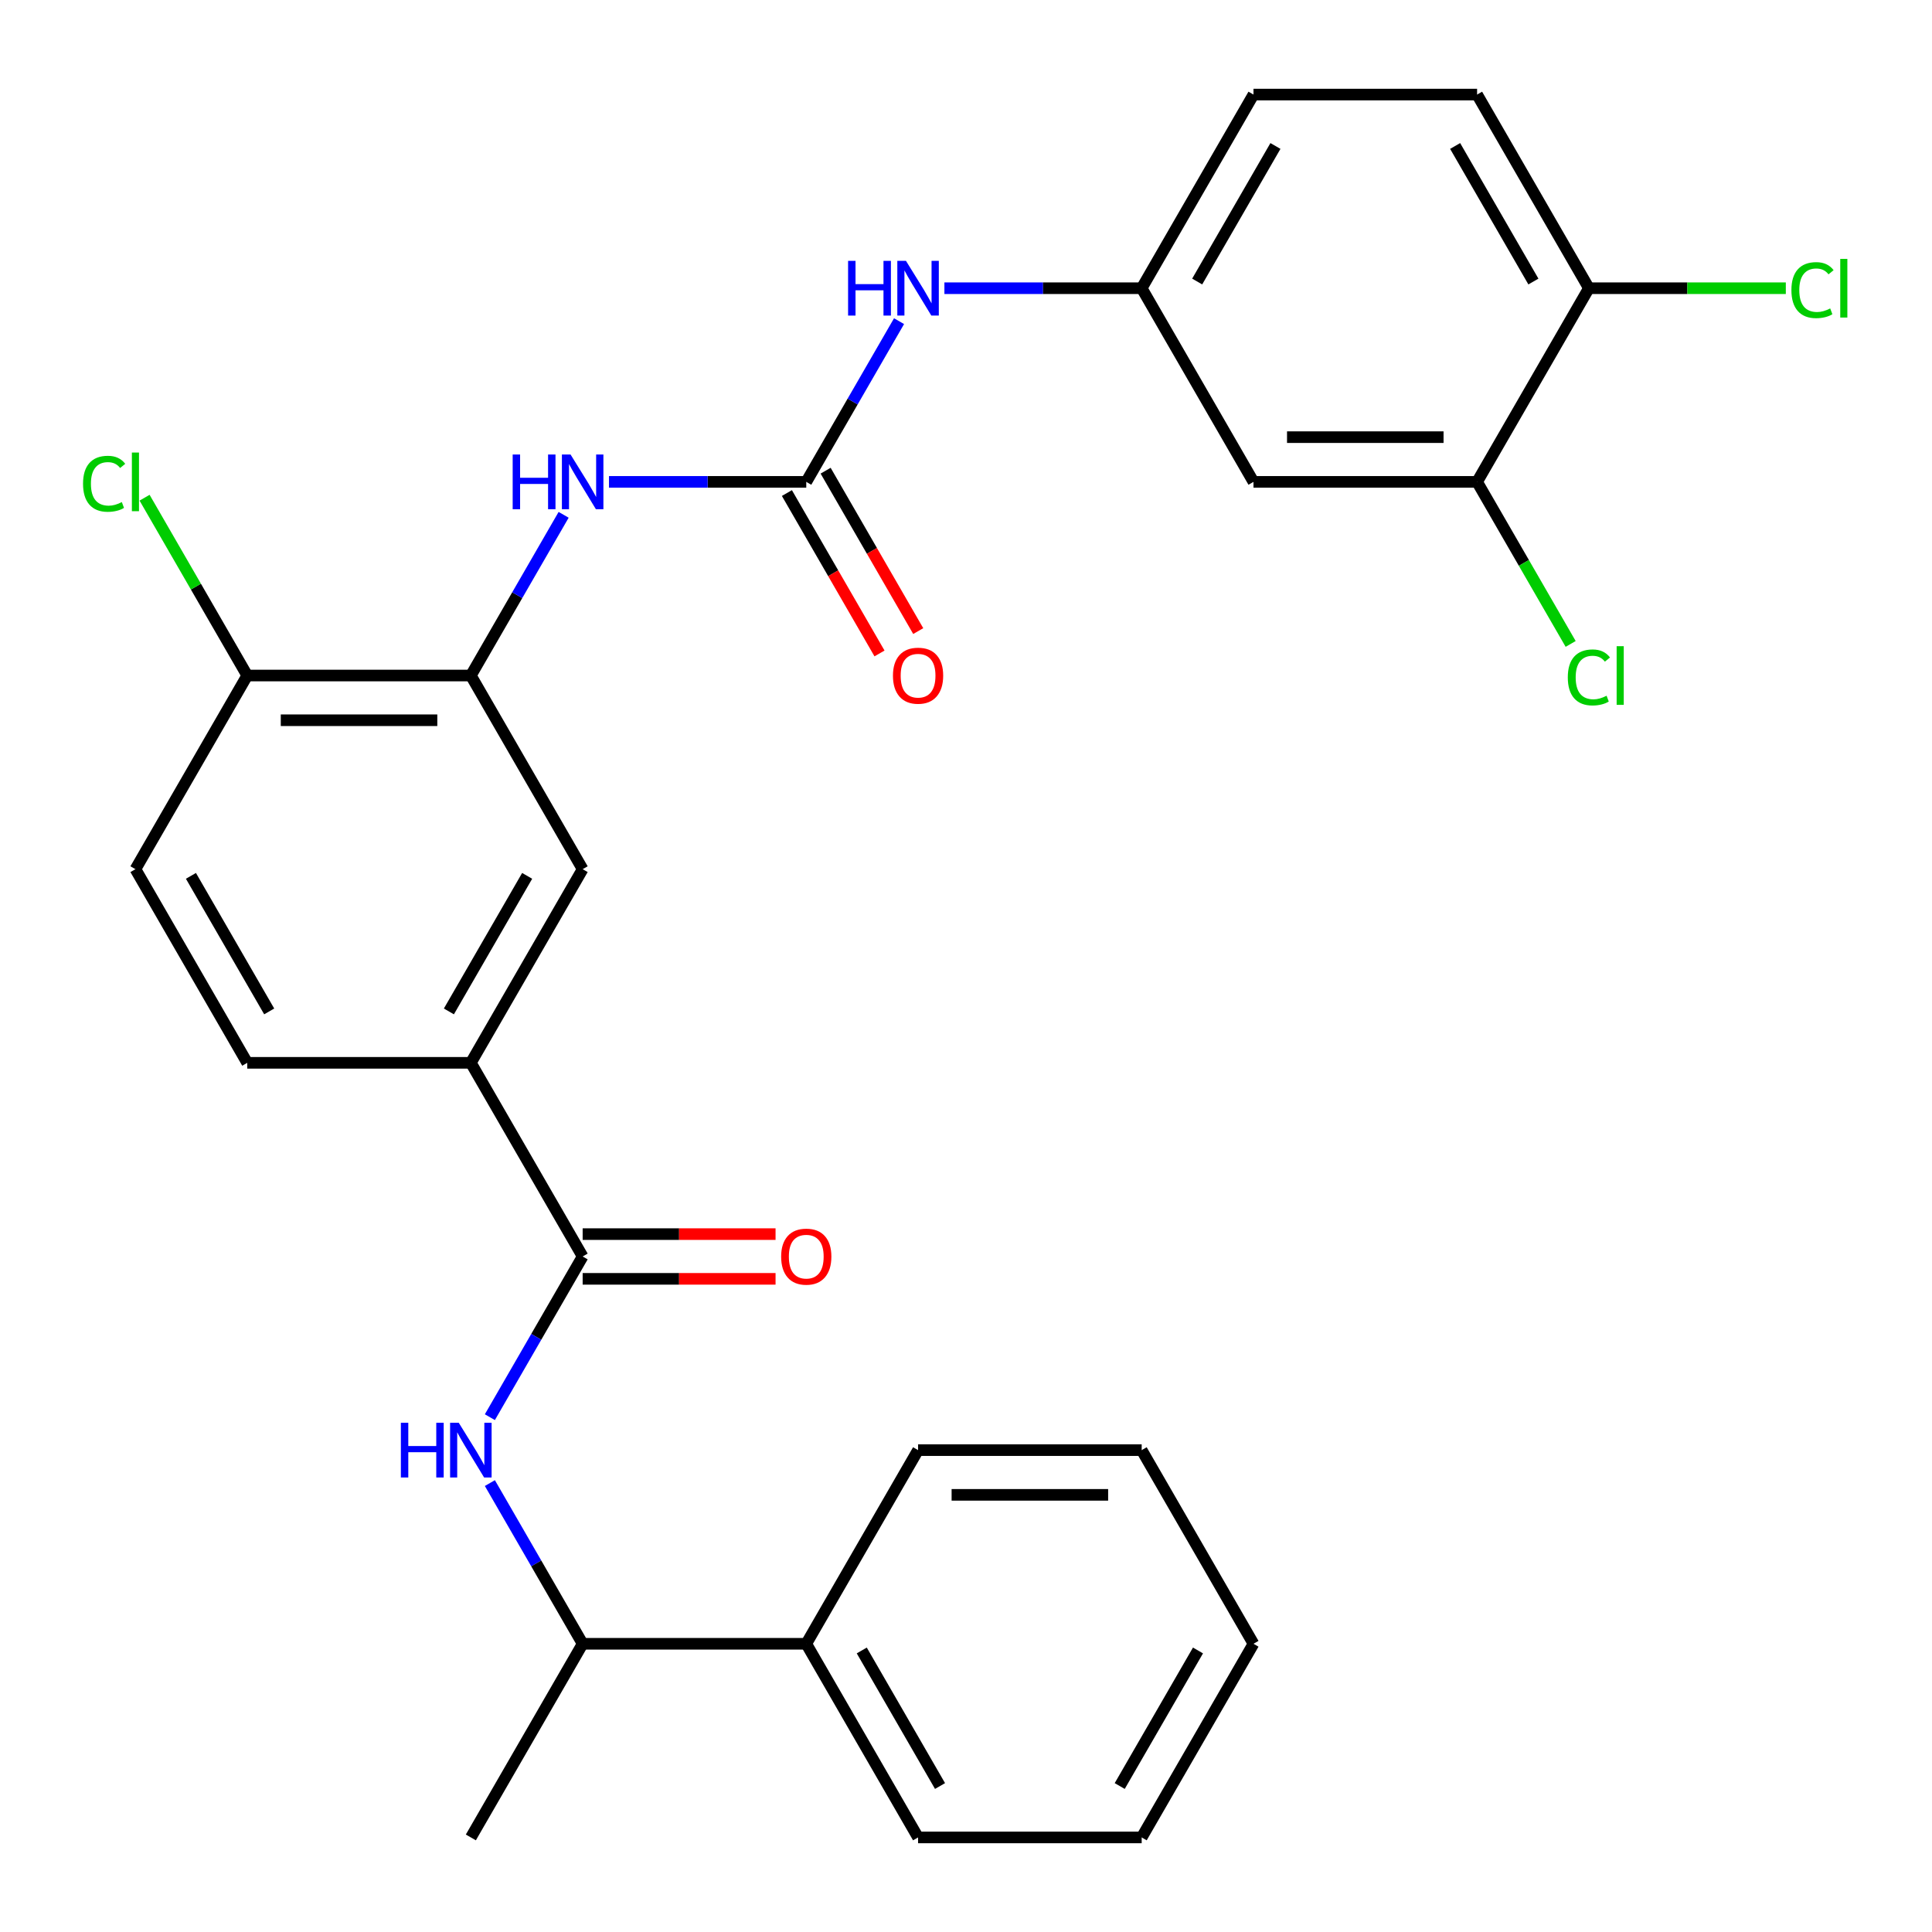 <?xml version='1.0' encoding='iso-8859-1'?>
<svg version='1.1' baseProfile='full'
              xmlns='http://www.w3.org/2000/svg'
                      xmlns:rdkit='http://www.rdkit.org/xml'
                      xmlns:xlink='http://www.w3.org/1999/xlink'
                  xml:space='preserve'
width='1000px' height='1000px' viewBox='0 0 1000 1000'>
<!-- END OF HEADER -->
<rect style='opacity:1.0;fill:#FFFFFF;stroke:none' width='1000' height='1000' x='0' y='0'> </rect>
<path class='bond-3' d='M 417.321,249.416 L 366.268,249.416' style='fill:none;fill-rule:evenodd;stroke:#000000;stroke-width:6px;stroke-linecap:butt;stroke-linejoin:miter;stroke-opacity:1' />
<path class='bond-3' d='M 366.268,249.416 L 315.214,249.416' style='fill:none;fill-rule:evenodd;stroke:#0000FF;stroke-width:6px;stroke-linecap:butt;stroke-linejoin:miter;stroke-opacity:1' />
<path class='bond-6' d='M 417.321,249.416 L 441.333,207.825' style='fill:none;fill-rule:evenodd;stroke:#000000;stroke-width:6px;stroke-linecap:butt;stroke-linejoin:miter;stroke-opacity:1' />
<path class='bond-6' d='M 441.333,207.825 L 465.345,166.235' style='fill:none;fill-rule:evenodd;stroke:#0000FF;stroke-width:6px;stroke-linecap:butt;stroke-linejoin:miter;stroke-opacity:1' />
<path class='bond-13' d='M 407.298,255.203 L 431.263,296.713' style='fill:none;fill-rule:evenodd;stroke:#000000;stroke-width:6px;stroke-linecap:butt;stroke-linejoin:miter;stroke-opacity:1' />
<path class='bond-13' d='M 431.263,296.713 L 455.229,338.223' style='fill:none;fill-rule:evenodd;stroke:#FF0000;stroke-width:6px;stroke-linecap:butt;stroke-linejoin:miter;stroke-opacity:1' />
<path class='bond-13' d='M 427.344,243.629 L 451.31,285.139' style='fill:none;fill-rule:evenodd;stroke:#000000;stroke-width:6px;stroke-linecap:butt;stroke-linejoin:miter;stroke-opacity:1' />
<path class='bond-13' d='M 451.31,285.139 L 475.276,326.649' style='fill:none;fill-rule:evenodd;stroke:#FF0000;stroke-width:6px;stroke-linecap:butt;stroke-linejoin:miter;stroke-opacity:1' />
<path class='bond-0' d='M 301.581,650.351 L 243.711,550.117' style='fill:none;fill-rule:evenodd;stroke:#000000;stroke-width:6px;stroke-linecap:butt;stroke-linejoin:miter;stroke-opacity:1' />
<path class='bond-1' d='M 301.581,650.351 L 277.569,691.941' style='fill:none;fill-rule:evenodd;stroke:#000000;stroke-width:6px;stroke-linecap:butt;stroke-linejoin:miter;stroke-opacity:1' />
<path class='bond-1' d='M 277.569,691.941 L 253.557,733.531' style='fill:none;fill-rule:evenodd;stroke:#0000FF;stroke-width:6px;stroke-linecap:butt;stroke-linejoin:miter;stroke-opacity:1' />
<path class='bond-14' d='M 301.581,661.925 L 351.504,661.925' style='fill:none;fill-rule:evenodd;stroke:#000000;stroke-width:6px;stroke-linecap:butt;stroke-linejoin:miter;stroke-opacity:1' />
<path class='bond-14' d='M 351.504,661.925 L 401.427,661.925' style='fill:none;fill-rule:evenodd;stroke:#FF0000;stroke-width:6px;stroke-linecap:butt;stroke-linejoin:miter;stroke-opacity:1' />
<path class='bond-14' d='M 301.581,638.777 L 351.504,638.777' style='fill:none;fill-rule:evenodd;stroke:#000000;stroke-width:6px;stroke-linecap:butt;stroke-linejoin:miter;stroke-opacity:1' />
<path class='bond-14' d='M 351.504,638.777 L 401.427,638.777' style='fill:none;fill-rule:evenodd;stroke:#FF0000;stroke-width:6px;stroke-linecap:butt;stroke-linejoin:miter;stroke-opacity:1' />
<path class='bond-10' d='M 253.557,767.638 L 277.569,809.228' style='fill:none;fill-rule:evenodd;stroke:#0000FF;stroke-width:6px;stroke-linecap:butt;stroke-linejoin:miter;stroke-opacity:1' />
<path class='bond-10' d='M 277.569,809.228 L 301.581,850.818' style='fill:none;fill-rule:evenodd;stroke:#000000;stroke-width:6px;stroke-linecap:butt;stroke-linejoin:miter;stroke-opacity:1' />
<path class='bond-2' d='M 243.711,349.649 L 267.723,308.059' style='fill:none;fill-rule:evenodd;stroke:#000000;stroke-width:6px;stroke-linecap:butt;stroke-linejoin:miter;stroke-opacity:1' />
<path class='bond-2' d='M 267.723,308.059 L 291.735,266.469' style='fill:none;fill-rule:evenodd;stroke:#0000FF;stroke-width:6px;stroke-linecap:butt;stroke-linejoin:miter;stroke-opacity:1' />
<path class='bond-5' d='M 243.711,349.649 L 301.581,449.883' style='fill:none;fill-rule:evenodd;stroke:#000000;stroke-width:6px;stroke-linecap:butt;stroke-linejoin:miter;stroke-opacity:1' />
<path class='bond-9' d='M 243.711,349.649 L 127.971,349.649' style='fill:none;fill-rule:evenodd;stroke:#000000;stroke-width:6px;stroke-linecap:butt;stroke-linejoin:miter;stroke-opacity:1' />
<path class='bond-9' d='M 226.35,372.797 L 145.332,372.797' style='fill:none;fill-rule:evenodd;stroke:#000000;stroke-width:6px;stroke-linecap:butt;stroke-linejoin:miter;stroke-opacity:1' />
<path class='bond-4' d='M 243.711,550.117 L 301.581,449.883' style='fill:none;fill-rule:evenodd;stroke:#000000;stroke-width:6px;stroke-linecap:butt;stroke-linejoin:miter;stroke-opacity:1' />
<path class='bond-4' d='M 232.345,523.508 L 272.854,453.344' style='fill:none;fill-rule:evenodd;stroke:#000000;stroke-width:6px;stroke-linecap:butt;stroke-linejoin:miter;stroke-opacity:1' />
<path class='bond-30' d='M 243.711,550.117 L 127.971,550.117' style='fill:none;fill-rule:evenodd;stroke:#000000;stroke-width:6px;stroke-linecap:butt;stroke-linejoin:miter;stroke-opacity:1' />
<path class='bond-11' d='M 488.824,149.182 L 539.878,149.182' style='fill:none;fill-rule:evenodd;stroke:#0000FF;stroke-width:6px;stroke-linecap:butt;stroke-linejoin:miter;stroke-opacity:1' />
<path class='bond-11' d='M 539.878,149.182 L 590.931,149.182' style='fill:none;fill-rule:evenodd;stroke:#000000;stroke-width:6px;stroke-linecap:butt;stroke-linejoin:miter;stroke-opacity:1' />
<path class='bond-7' d='M 764.541,249.416 L 648.801,249.416' style='fill:none;fill-rule:evenodd;stroke:#000000;stroke-width:6px;stroke-linecap:butt;stroke-linejoin:miter;stroke-opacity:1' />
<path class='bond-7' d='M 747.18,226.268 L 666.162,226.268' style='fill:none;fill-rule:evenodd;stroke:#000000;stroke-width:6px;stroke-linecap:butt;stroke-linejoin:miter;stroke-opacity:1' />
<path class='bond-19' d='M 764.541,249.416 L 788.755,291.356' style='fill:none;fill-rule:evenodd;stroke:#000000;stroke-width:6px;stroke-linecap:butt;stroke-linejoin:miter;stroke-opacity:1' />
<path class='bond-19' d='M 788.755,291.356 L 812.969,333.296' style='fill:none;fill-rule:evenodd;stroke:#00CC00;stroke-width:6px;stroke-linecap:butt;stroke-linejoin:miter;stroke-opacity:1' />
<path class='bond-29' d='M 764.541,249.416 L 822.411,149.182' style='fill:none;fill-rule:evenodd;stroke:#000000;stroke-width:6px;stroke-linecap:butt;stroke-linejoin:miter;stroke-opacity:1' />
<path class='bond-8' d='M 648.801,249.416 L 590.931,149.182' style='fill:none;fill-rule:evenodd;stroke:#000000;stroke-width:6px;stroke-linecap:butt;stroke-linejoin:miter;stroke-opacity:1' />
<path class='bond-16' d='M 127.971,349.649 L 70.101,449.883' style='fill:none;fill-rule:evenodd;stroke:#000000;stroke-width:6px;stroke-linecap:butt;stroke-linejoin:miter;stroke-opacity:1' />
<path class='bond-21' d='M 127.971,349.649 L 101.403,303.632' style='fill:none;fill-rule:evenodd;stroke:#000000;stroke-width:6px;stroke-linecap:butt;stroke-linejoin:miter;stroke-opacity:1' />
<path class='bond-21' d='M 101.403,303.632 L 74.834,257.614' style='fill:none;fill-rule:evenodd;stroke:#00CC00;stroke-width:6px;stroke-linecap:butt;stroke-linejoin:miter;stroke-opacity:1' />
<path class='bond-17' d='M 301.581,850.818 L 417.321,850.818' style='fill:none;fill-rule:evenodd;stroke:#000000;stroke-width:6px;stroke-linecap:butt;stroke-linejoin:miter;stroke-opacity:1' />
<path class='bond-23' d='M 301.581,850.818 L 243.711,951.052' style='fill:none;fill-rule:evenodd;stroke:#000000;stroke-width:6px;stroke-linecap:butt;stroke-linejoin:miter;stroke-opacity:1' />
<path class='bond-20' d='M 590.931,149.182 L 648.801,48.948' style='fill:none;fill-rule:evenodd;stroke:#000000;stroke-width:6px;stroke-linecap:butt;stroke-linejoin:miter;stroke-opacity:1' />
<path class='bond-20' d='M 619.658,145.721 L 660.167,75.557' style='fill:none;fill-rule:evenodd;stroke:#000000;stroke-width:6px;stroke-linecap:butt;stroke-linejoin:miter;stroke-opacity:1' />
<path class='bond-12' d='M 822.411,149.182 L 764.541,48.948' style='fill:none;fill-rule:evenodd;stroke:#000000;stroke-width:6px;stroke-linecap:butt;stroke-linejoin:miter;stroke-opacity:1' />
<path class='bond-12' d='M 793.684,145.721 L 753.175,75.557' style='fill:none;fill-rule:evenodd;stroke:#000000;stroke-width:6px;stroke-linecap:butt;stroke-linejoin:miter;stroke-opacity:1' />
<path class='bond-22' d='M 822.411,149.182 L 873.374,149.182' style='fill:none;fill-rule:evenodd;stroke:#000000;stroke-width:6px;stroke-linecap:butt;stroke-linejoin:miter;stroke-opacity:1' />
<path class='bond-22' d='M 873.374,149.182 L 924.337,149.182' style='fill:none;fill-rule:evenodd;stroke:#00CC00;stroke-width:6px;stroke-linecap:butt;stroke-linejoin:miter;stroke-opacity:1' />
<path class='bond-15' d='M 127.971,550.117 L 70.101,449.883' style='fill:none;fill-rule:evenodd;stroke:#000000;stroke-width:6px;stroke-linecap:butt;stroke-linejoin:miter;stroke-opacity:1' />
<path class='bond-15' d='M 139.337,523.508 L 98.828,453.344' style='fill:none;fill-rule:evenodd;stroke:#000000;stroke-width:6px;stroke-linecap:butt;stroke-linejoin:miter;stroke-opacity:1' />
<path class='bond-24' d='M 417.321,850.818 L 475.191,951.052' style='fill:none;fill-rule:evenodd;stroke:#000000;stroke-width:6px;stroke-linecap:butt;stroke-linejoin:miter;stroke-opacity:1' />
<path class='bond-24' d='M 446.048,854.279 L 486.557,924.443' style='fill:none;fill-rule:evenodd;stroke:#000000;stroke-width:6px;stroke-linecap:butt;stroke-linejoin:miter;stroke-opacity:1' />
<path class='bond-25' d='M 417.321,850.818 L 475.191,750.584' style='fill:none;fill-rule:evenodd;stroke:#000000;stroke-width:6px;stroke-linecap:butt;stroke-linejoin:miter;stroke-opacity:1' />
<path class='bond-18' d='M 764.541,48.948 L 648.801,48.948' style='fill:none;fill-rule:evenodd;stroke:#000000;stroke-width:6px;stroke-linecap:butt;stroke-linejoin:miter;stroke-opacity:1' />
<path class='bond-27' d='M 475.191,951.052 L 590.931,951.052' style='fill:none;fill-rule:evenodd;stroke:#000000;stroke-width:6px;stroke-linecap:butt;stroke-linejoin:miter;stroke-opacity:1' />
<path class='bond-26' d='M 475.191,750.584 L 590.931,750.584' style='fill:none;fill-rule:evenodd;stroke:#000000;stroke-width:6px;stroke-linecap:butt;stroke-linejoin:miter;stroke-opacity:1' />
<path class='bond-26' d='M 492.552,773.732 L 573.57,773.732' style='fill:none;fill-rule:evenodd;stroke:#000000;stroke-width:6px;stroke-linecap:butt;stroke-linejoin:miter;stroke-opacity:1' />
<path class='bond-28' d='M 590.931,750.584 L 648.801,850.818' style='fill:none;fill-rule:evenodd;stroke:#000000;stroke-width:6px;stroke-linecap:butt;stroke-linejoin:miter;stroke-opacity:1' />
<path class='bond-31' d='M 590.931,951.052 L 648.801,850.818' style='fill:none;fill-rule:evenodd;stroke:#000000;stroke-width:6px;stroke-linecap:butt;stroke-linejoin:miter;stroke-opacity:1' />
<path class='bond-31' d='M 579.565,924.443 L 620.074,854.279' style='fill:none;fill-rule:evenodd;stroke:#000000;stroke-width:6px;stroke-linecap:butt;stroke-linejoin:miter;stroke-opacity:1' />
<path  class='atom-2' d='M 207.491 736.424
L 211.331 736.424
L 211.331 748.464
L 225.811 748.464
L 225.811 736.424
L 229.651 736.424
L 229.651 764.744
L 225.811 764.744
L 225.811 751.664
L 211.331 751.664
L 211.331 764.744
L 207.491 764.744
L 207.491 736.424
' fill='#0000FF'/>
<path  class='atom-2' d='M 237.451 736.424
L 246.731 751.424
Q 247.651 752.904, 249.131 755.584
Q 250.611 758.264, 250.691 758.424
L 250.691 736.424
L 254.451 736.424
L 254.451 764.744
L 250.571 764.744
L 240.611 748.344
Q 239.451 746.424, 238.211 744.224
Q 237.011 742.024, 236.651 741.344
L 236.651 764.744
L 232.971 764.744
L 232.971 736.424
L 237.451 736.424
' fill='#0000FF'/>
<path  class='atom-4' d='M 265.361 235.256
L 269.201 235.256
L 269.201 247.296
L 283.681 247.296
L 283.681 235.256
L 287.521 235.256
L 287.521 263.576
L 283.681 263.576
L 283.681 250.496
L 269.201 250.496
L 269.201 263.576
L 265.361 263.576
L 265.361 235.256
' fill='#0000FF'/>
<path  class='atom-4' d='M 295.321 235.256
L 304.601 250.256
Q 305.521 251.736, 307.001 254.416
Q 308.481 257.096, 308.561 257.256
L 308.561 235.256
L 312.321 235.256
L 312.321 263.576
L 308.441 263.576
L 298.481 247.176
Q 297.321 245.256, 296.081 243.056
Q 294.881 240.856, 294.521 240.176
L 294.521 263.576
L 290.841 263.576
L 290.841 235.256
L 295.321 235.256
' fill='#0000FF'/>
<path  class='atom-7' d='M 438.971 135.022
L 442.811 135.022
L 442.811 147.062
L 457.291 147.062
L 457.291 135.022
L 461.131 135.022
L 461.131 163.342
L 457.291 163.342
L 457.291 150.262
L 442.811 150.262
L 442.811 163.342
L 438.971 163.342
L 438.971 135.022
' fill='#0000FF'/>
<path  class='atom-7' d='M 468.931 135.022
L 478.211 150.022
Q 479.131 151.502, 480.611 154.182
Q 482.091 156.862, 482.171 157.022
L 482.171 135.022
L 485.931 135.022
L 485.931 163.342
L 482.051 163.342
L 472.091 146.942
Q 470.931 145.022, 469.691 142.822
Q 468.491 140.622, 468.131 139.942
L 468.131 163.342
L 464.451 163.342
L 464.451 135.022
L 468.931 135.022
' fill='#0000FF'/>
<path  class='atom-14' d='M 462.191 349.729
Q 462.191 342.929, 465.551 339.129
Q 468.911 335.329, 475.191 335.329
Q 481.471 335.329, 484.831 339.129
Q 488.191 342.929, 488.191 349.729
Q 488.191 356.609, 484.791 360.529
Q 481.391 364.409, 475.191 364.409
Q 468.951 364.409, 465.551 360.529
Q 462.191 356.649, 462.191 349.729
M 475.191 361.209
Q 479.511 361.209, 481.831 358.329
Q 484.191 355.409, 484.191 349.729
Q 484.191 344.169, 481.831 341.369
Q 479.511 338.529, 475.191 338.529
Q 470.871 338.529, 468.511 341.329
Q 466.191 344.129, 466.191 349.729
Q 466.191 355.449, 468.511 358.329
Q 470.871 361.209, 475.191 361.209
' fill='#FF0000'/>
<path  class='atom-15' d='M 404.321 650.431
Q 404.321 643.631, 407.681 639.831
Q 411.041 636.031, 417.321 636.031
Q 423.601 636.031, 426.961 639.831
Q 430.321 643.631, 430.321 650.431
Q 430.321 657.311, 426.921 661.231
Q 423.521 665.111, 417.321 665.111
Q 411.081 665.111, 407.681 661.231
Q 404.321 657.351, 404.321 650.431
M 417.321 661.911
Q 421.641 661.911, 423.961 659.031
Q 426.321 656.111, 426.321 650.431
Q 426.321 644.871, 423.961 642.071
Q 421.641 639.231, 417.321 639.231
Q 413.001 639.231, 410.641 642.031
Q 408.321 644.831, 408.321 650.431
Q 408.321 656.151, 410.641 659.031
Q 413.001 661.911, 417.321 661.911
' fill='#FF0000'/>
<path  class='atom-20' d='M 811.491 350.629
Q 811.491 343.589, 814.771 339.909
Q 818.091 336.189, 824.371 336.189
Q 830.211 336.189, 833.331 340.309
L 830.691 342.469
Q 828.411 339.469, 824.371 339.469
Q 820.091 339.469, 817.811 342.349
Q 815.571 345.189, 815.571 350.629
Q 815.571 356.229, 817.891 359.109
Q 820.251 361.989, 824.811 361.989
Q 827.931 361.989, 831.571 360.109
L 832.691 363.109
Q 831.211 364.069, 828.971 364.629
Q 826.731 365.189, 824.251 365.189
Q 818.091 365.189, 814.771 361.429
Q 811.491 357.669, 811.491 350.629
' fill='#00CC00'/>
<path  class='atom-20' d='M 836.771 334.469
L 840.451 334.469
L 840.451 364.829
L 836.771 364.829
L 836.771 334.469
' fill='#00CC00'/>
<path  class='atom-22' d='M 42.981 250.396
Q 42.981 243.356, 46.261 239.676
Q 49.581 235.956, 55.861 235.956
Q 61.701 235.956, 64.821 240.076
L 62.181 242.236
Q 59.901 239.236, 55.861 239.236
Q 51.581 239.236, 49.301 242.116
Q 47.061 244.956, 47.061 250.396
Q 47.061 255.996, 49.381 258.876
Q 51.741 261.756, 56.301 261.756
Q 59.421 261.756, 63.061 259.876
L 64.181 262.876
Q 62.701 263.836, 60.461 264.396
Q 58.221 264.956, 55.741 264.956
Q 49.581 264.956, 46.261 261.196
Q 42.981 257.436, 42.981 250.396
' fill='#00CC00'/>
<path  class='atom-22' d='M 68.261 234.236
L 71.941 234.236
L 71.941 264.596
L 68.261 264.596
L 68.261 234.236
' fill='#00CC00'/>
<path  class='atom-23' d='M 927.231 150.162
Q 927.231 143.122, 930.511 139.442
Q 933.831 135.722, 940.111 135.722
Q 945.951 135.722, 949.071 139.842
L 946.431 142.002
Q 944.151 139.002, 940.111 139.002
Q 935.831 139.002, 933.551 141.882
Q 931.311 144.722, 931.311 150.162
Q 931.311 155.762, 933.631 158.642
Q 935.991 161.522, 940.551 161.522
Q 943.671 161.522, 947.311 159.642
L 948.431 162.642
Q 946.951 163.602, 944.711 164.162
Q 942.471 164.722, 939.991 164.722
Q 933.831 164.722, 930.511 160.962
Q 927.231 157.202, 927.231 150.162
' fill='#00CC00'/>
<path  class='atom-23' d='M 952.511 134.002
L 956.191 134.002
L 956.191 164.362
L 952.511 164.362
L 952.511 134.002
' fill='#00CC00'/>
</svg>
